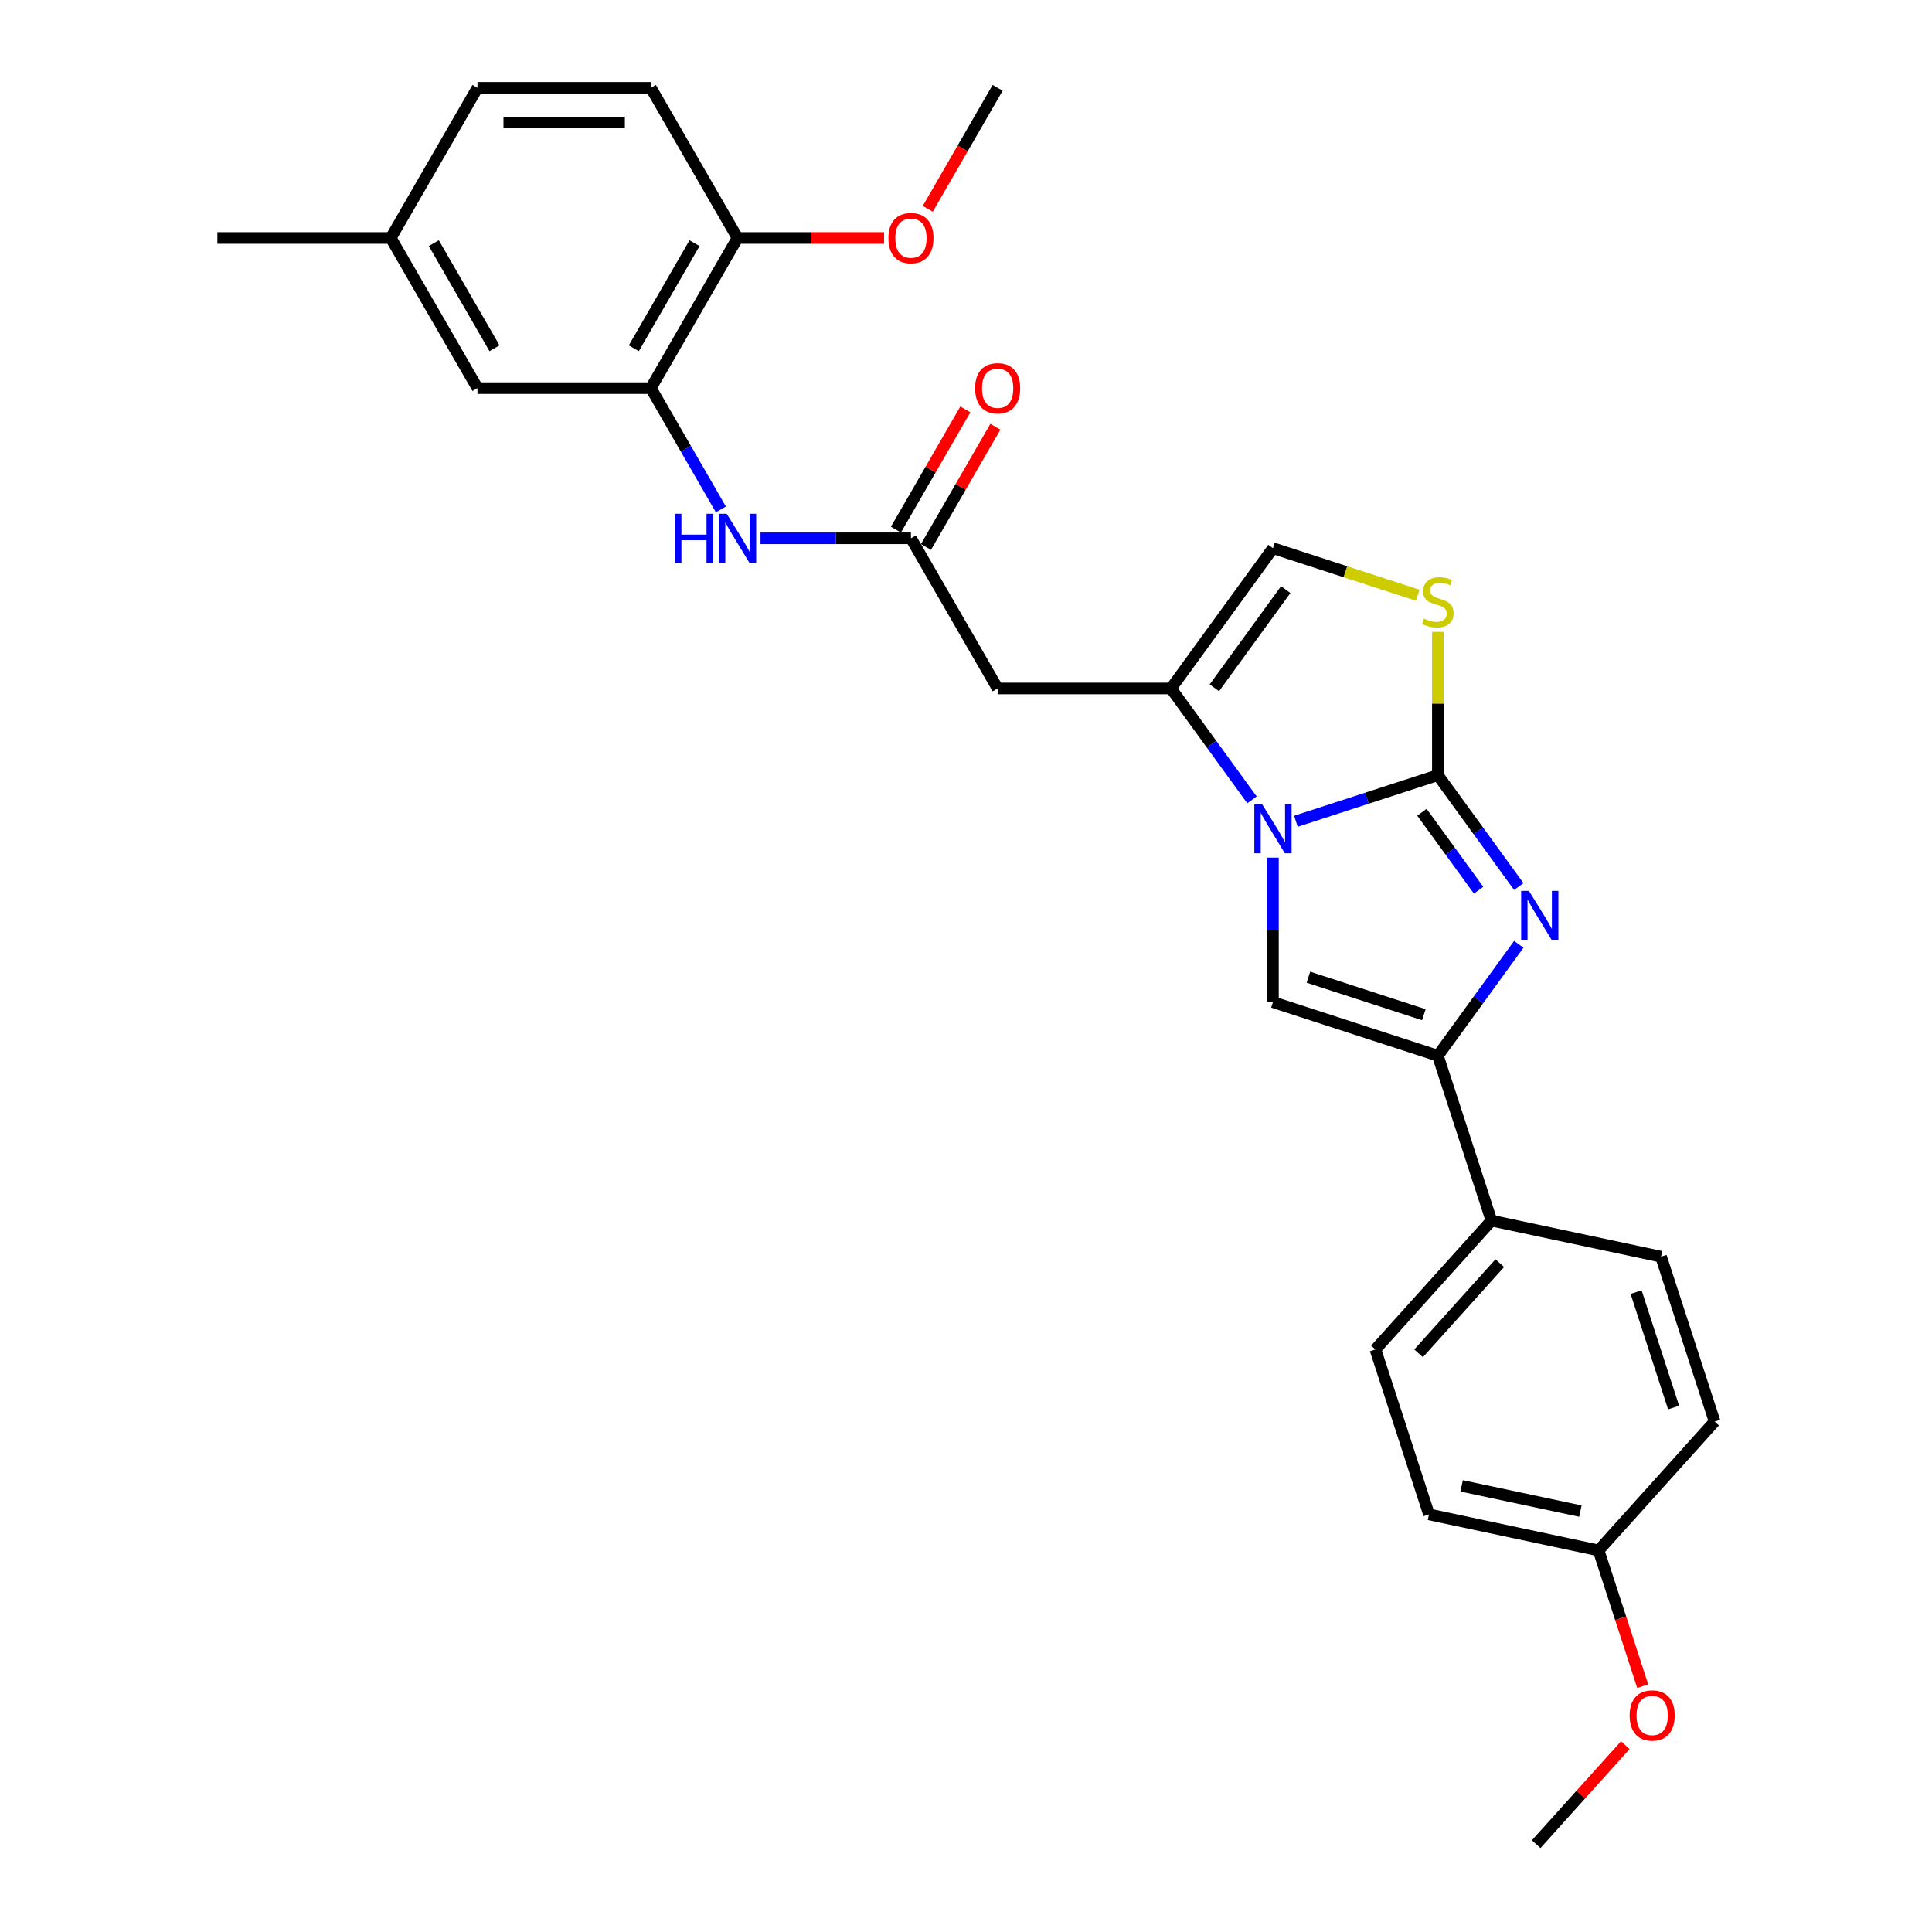 <?xml version='1.0' encoding='iso-8859-1'?>
<svg version='1.1' baseProfile='full'
              xmlns='http://www.w3.org/2000/svg'
                      xmlns:rdkit='http://www.rdkit.org/xml'
                      xmlns:xlink='http://www.w3.org/1999/xlink'
                  xml:space='preserve'
width='1000px' height='1000px' viewBox='0 0 1000 1000'>
<!-- END OF HEADER -->
<rect style='opacity:1.0;fill:#FFFFFF;stroke:none' width='1000' height='1000' x='0' y='0'> </rect>
<path class='bond-0' d='M 744.231,401.22 L 707.495,413.156' style='fill:none;fill-rule:evenodd;stroke:#000000;stroke-width:6px;stroke-linecap:butt;stroke-linejoin:miter;stroke-opacity:1' />
<path class='bond-0' d='M 707.495,413.156 L 670.759,425.092' style='fill:none;fill-rule:evenodd;stroke:#0000FF;stroke-width:6px;stroke-linecap:butt;stroke-linejoin:miter;stroke-opacity:1' />
<path class='bond-1' d='M 744.231,401.22 L 765.175,430.047' style='fill:none;fill-rule:evenodd;stroke:#000000;stroke-width:6px;stroke-linecap:butt;stroke-linejoin:miter;stroke-opacity:1' />
<path class='bond-1' d='M 765.175,430.047 L 786.119,458.875' style='fill:none;fill-rule:evenodd;stroke:#0000FF;stroke-width:6px;stroke-linecap:butt;stroke-linejoin:miter;stroke-opacity:1' />
<path class='bond-1' d='M 735.993,420.419 L 750.654,440.598' style='fill:none;fill-rule:evenodd;stroke:#000000;stroke-width:6px;stroke-linecap:butt;stroke-linejoin:miter;stroke-opacity:1' />
<path class='bond-1' d='M 750.654,440.598 L 765.315,460.777' style='fill:none;fill-rule:evenodd;stroke:#0000FF;stroke-width:6px;stroke-linecap:butt;stroke-linejoin:miter;stroke-opacity:1' />
<path class='bond-5' d='M 744.231,401.22 L 744.231,364.146' style='fill:none;fill-rule:evenodd;stroke:#000000;stroke-width:6px;stroke-linecap:butt;stroke-linejoin:miter;stroke-opacity:1' />
<path class='bond-5' d='M 744.231,364.146 L 744.231,327.071' style='fill:none;fill-rule:evenodd;stroke:#CCCC00;stroke-width:6px;stroke-linecap:butt;stroke-linejoin:miter;stroke-opacity:1' />
<path class='bond-2' d='M 648.013,414.002 L 627.069,385.174' style='fill:none;fill-rule:evenodd;stroke:#0000FF;stroke-width:6px;stroke-linecap:butt;stroke-linejoin:miter;stroke-opacity:1' />
<path class='bond-2' d='M 627.069,385.174 L 606.125,356.347' style='fill:none;fill-rule:evenodd;stroke:#000000;stroke-width:6px;stroke-linecap:butt;stroke-linejoin:miter;stroke-opacity:1' />
<path class='bond-3' d='M 658.876,443.905 L 658.876,481.303' style='fill:none;fill-rule:evenodd;stroke:#0000FF;stroke-width:6px;stroke-linecap:butt;stroke-linejoin:miter;stroke-opacity:1' />
<path class='bond-3' d='M 658.876,481.303 L 658.876,518.7' style='fill:none;fill-rule:evenodd;stroke:#000000;stroke-width:6px;stroke-linecap:butt;stroke-linejoin:miter;stroke-opacity:1' />
<path class='bond-4' d='M 786.119,488.779 L 765.175,517.606' style='fill:none;fill-rule:evenodd;stroke:#0000FF;stroke-width:6px;stroke-linecap:butt;stroke-linejoin:miter;stroke-opacity:1' />
<path class='bond-4' d='M 765.175,517.606 L 744.231,546.433' style='fill:none;fill-rule:evenodd;stroke:#000000;stroke-width:6px;stroke-linecap:butt;stroke-linejoin:miter;stroke-opacity:1' />
<path class='bond-6' d='M 606.125,356.347 L 516.378,356.347' style='fill:none;fill-rule:evenodd;stroke:#000000;stroke-width:6px;stroke-linecap:butt;stroke-linejoin:miter;stroke-opacity:1' />
<path class='bond-28' d='M 606.125,356.347 L 658.876,283.74' style='fill:none;fill-rule:evenodd;stroke:#000000;stroke-width:6px;stroke-linecap:butt;stroke-linejoin:miter;stroke-opacity:1' />
<path class='bond-28' d='M 628.559,356.006 L 665.485,305.181' style='fill:none;fill-rule:evenodd;stroke:#000000;stroke-width:6px;stroke-linecap:butt;stroke-linejoin:miter;stroke-opacity:1' />
<path class='bond-29' d='M 658.876,518.7 L 744.231,546.433' style='fill:none;fill-rule:evenodd;stroke:#000000;stroke-width:6px;stroke-linecap:butt;stroke-linejoin:miter;stroke-opacity:1' />
<path class='bond-29' d='M 677.226,505.789 L 736.974,525.203' style='fill:none;fill-rule:evenodd;stroke:#000000;stroke-width:6px;stroke-linecap:butt;stroke-linejoin:miter;stroke-opacity:1' />
<path class='bond-11' d='M 744.231,546.433 L 771.964,631.788' style='fill:none;fill-rule:evenodd;stroke:#000000;stroke-width:6px;stroke-linecap:butt;stroke-linejoin:miter;stroke-opacity:1' />
<path class='bond-7' d='M 733.838,308.096 L 696.357,295.918' style='fill:none;fill-rule:evenodd;stroke:#CCCC00;stroke-width:6px;stroke-linecap:butt;stroke-linejoin:miter;stroke-opacity:1' />
<path class='bond-7' d='M 696.357,295.918 L 658.876,283.74' style='fill:none;fill-rule:evenodd;stroke:#000000;stroke-width:6px;stroke-linecap:butt;stroke-linejoin:miter;stroke-opacity:1' />
<path class='bond-8' d='M 516.378,356.347 L 471.504,278.624' style='fill:none;fill-rule:evenodd;stroke:#000000;stroke-width:6px;stroke-linecap:butt;stroke-linejoin:miter;stroke-opacity:1' />
<path class='bond-10' d='M 471.504,278.624 L 432.572,278.624' style='fill:none;fill-rule:evenodd;stroke:#000000;stroke-width:6px;stroke-linecap:butt;stroke-linejoin:miter;stroke-opacity:1' />
<path class='bond-10' d='M 432.572,278.624 L 393.64,278.624' style='fill:none;fill-rule:evenodd;stroke:#0000FF;stroke-width:6px;stroke-linecap:butt;stroke-linejoin:miter;stroke-opacity:1' />
<path class='bond-14' d='M 479.277,283.111 L 497.242,251.995' style='fill:none;fill-rule:evenodd;stroke:#000000;stroke-width:6px;stroke-linecap:butt;stroke-linejoin:miter;stroke-opacity:1' />
<path class='bond-14' d='M 497.242,251.995 L 515.207,220.878' style='fill:none;fill-rule:evenodd;stroke:#FF0000;stroke-width:6px;stroke-linecap:butt;stroke-linejoin:miter;stroke-opacity:1' />
<path class='bond-14' d='M 463.732,274.136 L 481.697,243.02' style='fill:none;fill-rule:evenodd;stroke:#000000;stroke-width:6px;stroke-linecap:butt;stroke-linejoin:miter;stroke-opacity:1' />
<path class='bond-14' d='M 481.697,243.02 L 499.662,211.904' style='fill:none;fill-rule:evenodd;stroke:#FF0000;stroke-width:6px;stroke-linecap:butt;stroke-linejoin:miter;stroke-opacity:1' />
<path class='bond-9' d='M 336.884,200.901 L 355.005,232.286' style='fill:none;fill-rule:evenodd;stroke:#000000;stroke-width:6px;stroke-linecap:butt;stroke-linejoin:miter;stroke-opacity:1' />
<path class='bond-9' d='M 355.005,232.286 L 373.125,263.672' style='fill:none;fill-rule:evenodd;stroke:#0000FF;stroke-width:6px;stroke-linecap:butt;stroke-linejoin:miter;stroke-opacity:1' />
<path class='bond-12' d='M 336.884,200.901 L 381.758,123.178' style='fill:none;fill-rule:evenodd;stroke:#000000;stroke-width:6px;stroke-linecap:butt;stroke-linejoin:miter;stroke-opacity:1' />
<path class='bond-12' d='M 328.071,180.267 L 359.482,125.861' style='fill:none;fill-rule:evenodd;stroke:#000000;stroke-width:6px;stroke-linecap:butt;stroke-linejoin:miter;stroke-opacity:1' />
<path class='bond-13' d='M 336.884,200.901 L 247.137,200.901' style='fill:none;fill-rule:evenodd;stroke:#000000;stroke-width:6px;stroke-linecap:butt;stroke-linejoin:miter;stroke-opacity:1' />
<path class='bond-15' d='M 771.964,631.788 L 711.912,698.483' style='fill:none;fill-rule:evenodd;stroke:#000000;stroke-width:6px;stroke-linecap:butt;stroke-linejoin:miter;stroke-opacity:1' />
<path class='bond-15' d='M 776.295,653.802 L 734.258,700.489' style='fill:none;fill-rule:evenodd;stroke:#000000;stroke-width:6px;stroke-linecap:butt;stroke-linejoin:miter;stroke-opacity:1' />
<path class='bond-16' d='M 771.964,631.788 L 859.75,650.447' style='fill:none;fill-rule:evenodd;stroke:#000000;stroke-width:6px;stroke-linecap:butt;stroke-linejoin:miter;stroke-opacity:1' />
<path class='bond-17' d='M 381.758,123.178 L 336.884,45.455' style='fill:none;fill-rule:evenodd;stroke:#000000;stroke-width:6px;stroke-linecap:butt;stroke-linejoin:miter;stroke-opacity:1' />
<path class='bond-23' d='M 381.758,123.178 L 419.676,123.178' style='fill:none;fill-rule:evenodd;stroke:#000000;stroke-width:6px;stroke-linecap:butt;stroke-linejoin:miter;stroke-opacity:1' />
<path class='bond-23' d='M 419.676,123.178 L 457.594,123.178' style='fill:none;fill-rule:evenodd;stroke:#FF0000;stroke-width:6px;stroke-linecap:butt;stroke-linejoin:miter;stroke-opacity:1' />
<path class='bond-18' d='M 247.137,200.901 L 202.264,123.178' style='fill:none;fill-rule:evenodd;stroke:#000000;stroke-width:6px;stroke-linecap:butt;stroke-linejoin:miter;stroke-opacity:1' />
<path class='bond-18' d='M 255.951,180.267 L 224.54,125.861' style='fill:none;fill-rule:evenodd;stroke:#000000;stroke-width:6px;stroke-linecap:butt;stroke-linejoin:miter;stroke-opacity:1' />
<path class='bond-21' d='M 711.912,698.483 L 739.645,783.837' style='fill:none;fill-rule:evenodd;stroke:#000000;stroke-width:6px;stroke-linecap:butt;stroke-linejoin:miter;stroke-opacity:1' />
<path class='bond-22' d='M 859.75,650.447 L 887.483,735.801' style='fill:none;fill-rule:evenodd;stroke:#000000;stroke-width:6px;stroke-linecap:butt;stroke-linejoin:miter;stroke-opacity:1' />
<path class='bond-22' d='M 846.839,668.797 L 866.252,728.545' style='fill:none;fill-rule:evenodd;stroke:#000000;stroke-width:6px;stroke-linecap:butt;stroke-linejoin:miter;stroke-opacity:1' />
<path class='bond-31' d='M 336.884,45.455 L 247.137,45.455' style='fill:none;fill-rule:evenodd;stroke:#000000;stroke-width:6px;stroke-linecap:butt;stroke-linejoin:miter;stroke-opacity:1' />
<path class='bond-31' d='M 323.422,63.404 L 260.599,63.404' style='fill:none;fill-rule:evenodd;stroke:#000000;stroke-width:6px;stroke-linecap:butt;stroke-linejoin:miter;stroke-opacity:1' />
<path class='bond-20' d='M 202.264,123.178 L 247.137,45.455' style='fill:none;fill-rule:evenodd;stroke:#000000;stroke-width:6px;stroke-linecap:butt;stroke-linejoin:miter;stroke-opacity:1' />
<path class='bond-25' d='M 202.264,123.178 L 112.517,123.178' style='fill:none;fill-rule:evenodd;stroke:#000000;stroke-width:6px;stroke-linecap:butt;stroke-linejoin:miter;stroke-opacity:1' />
<path class='bond-19' d='M 827.431,802.496 L 887.483,735.801' style='fill:none;fill-rule:evenodd;stroke:#000000;stroke-width:6px;stroke-linecap:butt;stroke-linejoin:miter;stroke-opacity:1' />
<path class='bond-24' d='M 827.431,802.496 L 838.845,837.626' style='fill:none;fill-rule:evenodd;stroke:#000000;stroke-width:6px;stroke-linecap:butt;stroke-linejoin:miter;stroke-opacity:1' />
<path class='bond-24' d='M 838.845,837.626 L 850.259,872.755' style='fill:none;fill-rule:evenodd;stroke:#FF0000;stroke-width:6px;stroke-linecap:butt;stroke-linejoin:miter;stroke-opacity:1' />
<path class='bond-30' d='M 827.431,802.496 L 739.645,783.837' style='fill:none;fill-rule:evenodd;stroke:#000000;stroke-width:6px;stroke-linecap:butt;stroke-linejoin:miter;stroke-opacity:1' />
<path class='bond-30' d='M 817.995,782.14 L 756.545,769.079' style='fill:none;fill-rule:evenodd;stroke:#000000;stroke-width:6px;stroke-linecap:butt;stroke-linejoin:miter;stroke-opacity:1' />
<path class='bond-26' d='M 480.22,108.082 L 498.299,76.768' style='fill:none;fill-rule:evenodd;stroke:#FF0000;stroke-width:6px;stroke-linecap:butt;stroke-linejoin:miter;stroke-opacity:1' />
<path class='bond-26' d='M 498.299,76.768 L 516.378,45.455' style='fill:none;fill-rule:evenodd;stroke:#000000;stroke-width:6px;stroke-linecap:butt;stroke-linejoin:miter;stroke-opacity:1' />
<path class='bond-27' d='M 841.253,903.3 L 818.182,928.923' style='fill:none;fill-rule:evenodd;stroke:#FF0000;stroke-width:6px;stroke-linecap:butt;stroke-linejoin:miter;stroke-opacity:1' />
<path class='bond-27' d='M 818.182,928.923 L 795.112,954.545' style='fill:none;fill-rule:evenodd;stroke:#000000;stroke-width:6px;stroke-linecap:butt;stroke-linejoin:miter;stroke-opacity:1' />
<path  class='atom-1' d='M 653.258 416.245
L 661.587 429.707
Q 662.412 431.035, 663.741 433.441
Q 665.069 435.846, 665.141 435.989
L 665.141 416.245
L 668.515 416.245
L 668.515 441.661
L 665.033 441.661
L 656.094 426.943
Q 655.053 425.22, 653.94 423.245
Q 652.863 421.271, 652.54 420.661
L 652.54 441.661
L 649.238 441.661
L 649.238 416.245
L 653.258 416.245
' fill='#0000FF'/>
<path  class='atom-2' d='M 791.364 461.119
L 799.693 474.581
Q 800.519 475.909, 801.847 478.314
Q 803.175 480.719, 803.247 480.863
L 803.247 461.119
L 806.621 461.119
L 806.621 486.535
L 803.139 486.535
L 794.2 471.816
Q 793.159 470.093, 792.046 468.119
Q 790.97 466.144, 790.646 465.534
L 790.646 486.535
L 787.344 486.535
L 787.344 461.119
L 791.364 461.119
' fill='#0000FF'/>
<path  class='atom-6' d='M 737.051 320.197
Q 737.338 320.304, 738.523 320.807
Q 739.707 321.309, 741 321.633
Q 742.328 321.92, 743.62 321.92
Q 746.026 321.92, 747.426 320.771
Q 748.826 319.586, 748.826 317.54
Q 748.826 316.14, 748.108 315.278
Q 747.426 314.417, 746.349 313.95
Q 745.272 313.484, 743.477 312.945
Q 741.215 312.263, 739.851 311.617
Q 738.523 310.971, 737.554 309.606
Q 736.62 308.242, 736.62 305.945
Q 736.62 302.75, 738.774 300.775
Q 740.964 298.801, 745.272 298.801
Q 748.215 298.801, 751.554 300.201
L 750.728 302.965
Q 747.677 301.709, 745.379 301.709
Q 742.902 301.709, 741.538 302.75
Q 740.174 303.755, 740.21 305.514
Q 740.21 306.878, 740.892 307.704
Q 741.61 308.53, 742.615 308.996
Q 743.656 309.463, 745.379 310.001
Q 747.677 310.719, 749.041 311.437
Q 750.405 312.155, 751.375 313.627
Q 752.38 315.063, 752.38 317.54
Q 752.38 321.058, 750.01 322.961
Q 747.677 324.828, 743.764 324.828
Q 741.502 324.828, 739.779 324.325
Q 738.092 323.858, 736.082 323.033
L 737.051 320.197
' fill='#CCCC00'/>
<path  class='atom-11' d='M 349.251 265.915
L 352.698 265.915
L 352.698 276.721
L 365.693 276.721
L 365.693 265.915
L 369.139 265.915
L 369.139 291.332
L 365.693 291.332
L 365.693 279.593
L 352.698 279.593
L 352.698 291.332
L 349.251 291.332
L 349.251 265.915
' fill='#0000FF'/>
<path  class='atom-11' d='M 376.139 265.915
L 384.468 279.377
Q 385.294 280.706, 386.622 283.111
Q 387.95 285.516, 388.022 285.66
L 388.022 265.915
L 391.396 265.915
L 391.396 291.332
L 387.914 291.332
L 378.975 276.613
Q 377.934 274.89, 376.821 272.916
Q 375.744 270.941, 375.421 270.331
L 375.421 291.332
L 372.119 291.332
L 372.119 265.915
L 376.139 265.915
' fill='#0000FF'/>
<path  class='atom-15' d='M 504.711 200.972
Q 504.711 194.87, 507.726 191.459
Q 510.742 188.049, 516.378 188.049
Q 522.014 188.049, 525.029 191.459
Q 528.045 194.87, 528.045 200.972
Q 528.045 207.147, 524.993 210.665
Q 521.942 214.147, 516.378 214.147
Q 510.778 214.147, 507.726 210.665
Q 504.711 207.183, 504.711 200.972
M 516.378 211.275
Q 520.255 211.275, 522.337 208.691
Q 524.455 206.07, 524.455 200.972
Q 524.455 195.982, 522.337 193.47
Q 520.255 190.921, 516.378 190.921
Q 512.501 190.921, 510.383 193.434
Q 508.301 195.947, 508.301 200.972
Q 508.301 206.106, 510.383 208.691
Q 512.501 211.275, 516.378 211.275
' fill='#FF0000'/>
<path  class='atom-24' d='M 459.837 123.249
Q 459.837 117.147, 462.853 113.736
Q 465.868 110.326, 471.504 110.326
Q 477.14 110.326, 480.156 113.736
Q 483.171 117.147, 483.171 123.249
Q 483.171 129.424, 480.12 132.942
Q 477.069 136.424, 471.504 136.424
Q 465.904 136.424, 462.853 132.942
Q 459.837 129.46, 459.837 123.249
M 471.504 133.552
Q 475.381 133.552, 477.464 130.968
Q 479.582 128.347, 479.582 123.249
Q 479.582 118.259, 477.464 115.747
Q 475.381 113.198, 471.504 113.198
Q 467.627 113.198, 465.509 115.711
Q 463.427 118.224, 463.427 123.249
Q 463.427 128.383, 465.509 130.968
Q 467.627 133.552, 471.504 133.552
' fill='#FF0000'/>
<path  class='atom-25' d='M 843.497 887.922
Q 843.497 881.82, 846.512 878.409
Q 849.528 874.999, 855.164 874.999
Q 860.8 874.999, 863.815 878.409
Q 866.831 881.82, 866.831 887.922
Q 866.831 894.097, 863.78 897.615
Q 860.728 901.097, 855.164 901.097
Q 849.564 901.097, 846.512 897.615
Q 843.497 894.133, 843.497 887.922
M 855.164 898.225
Q 859.041 898.225, 861.123 895.641
Q 863.241 893.02, 863.241 887.922
Q 863.241 882.932, 861.123 880.42
Q 859.041 877.871, 855.164 877.871
Q 851.287 877.871, 849.169 880.384
Q 847.087 882.897, 847.087 887.922
Q 847.087 893.056, 849.169 895.641
Q 851.287 898.225, 855.164 898.225
' fill='#FF0000'/>
</svg>

